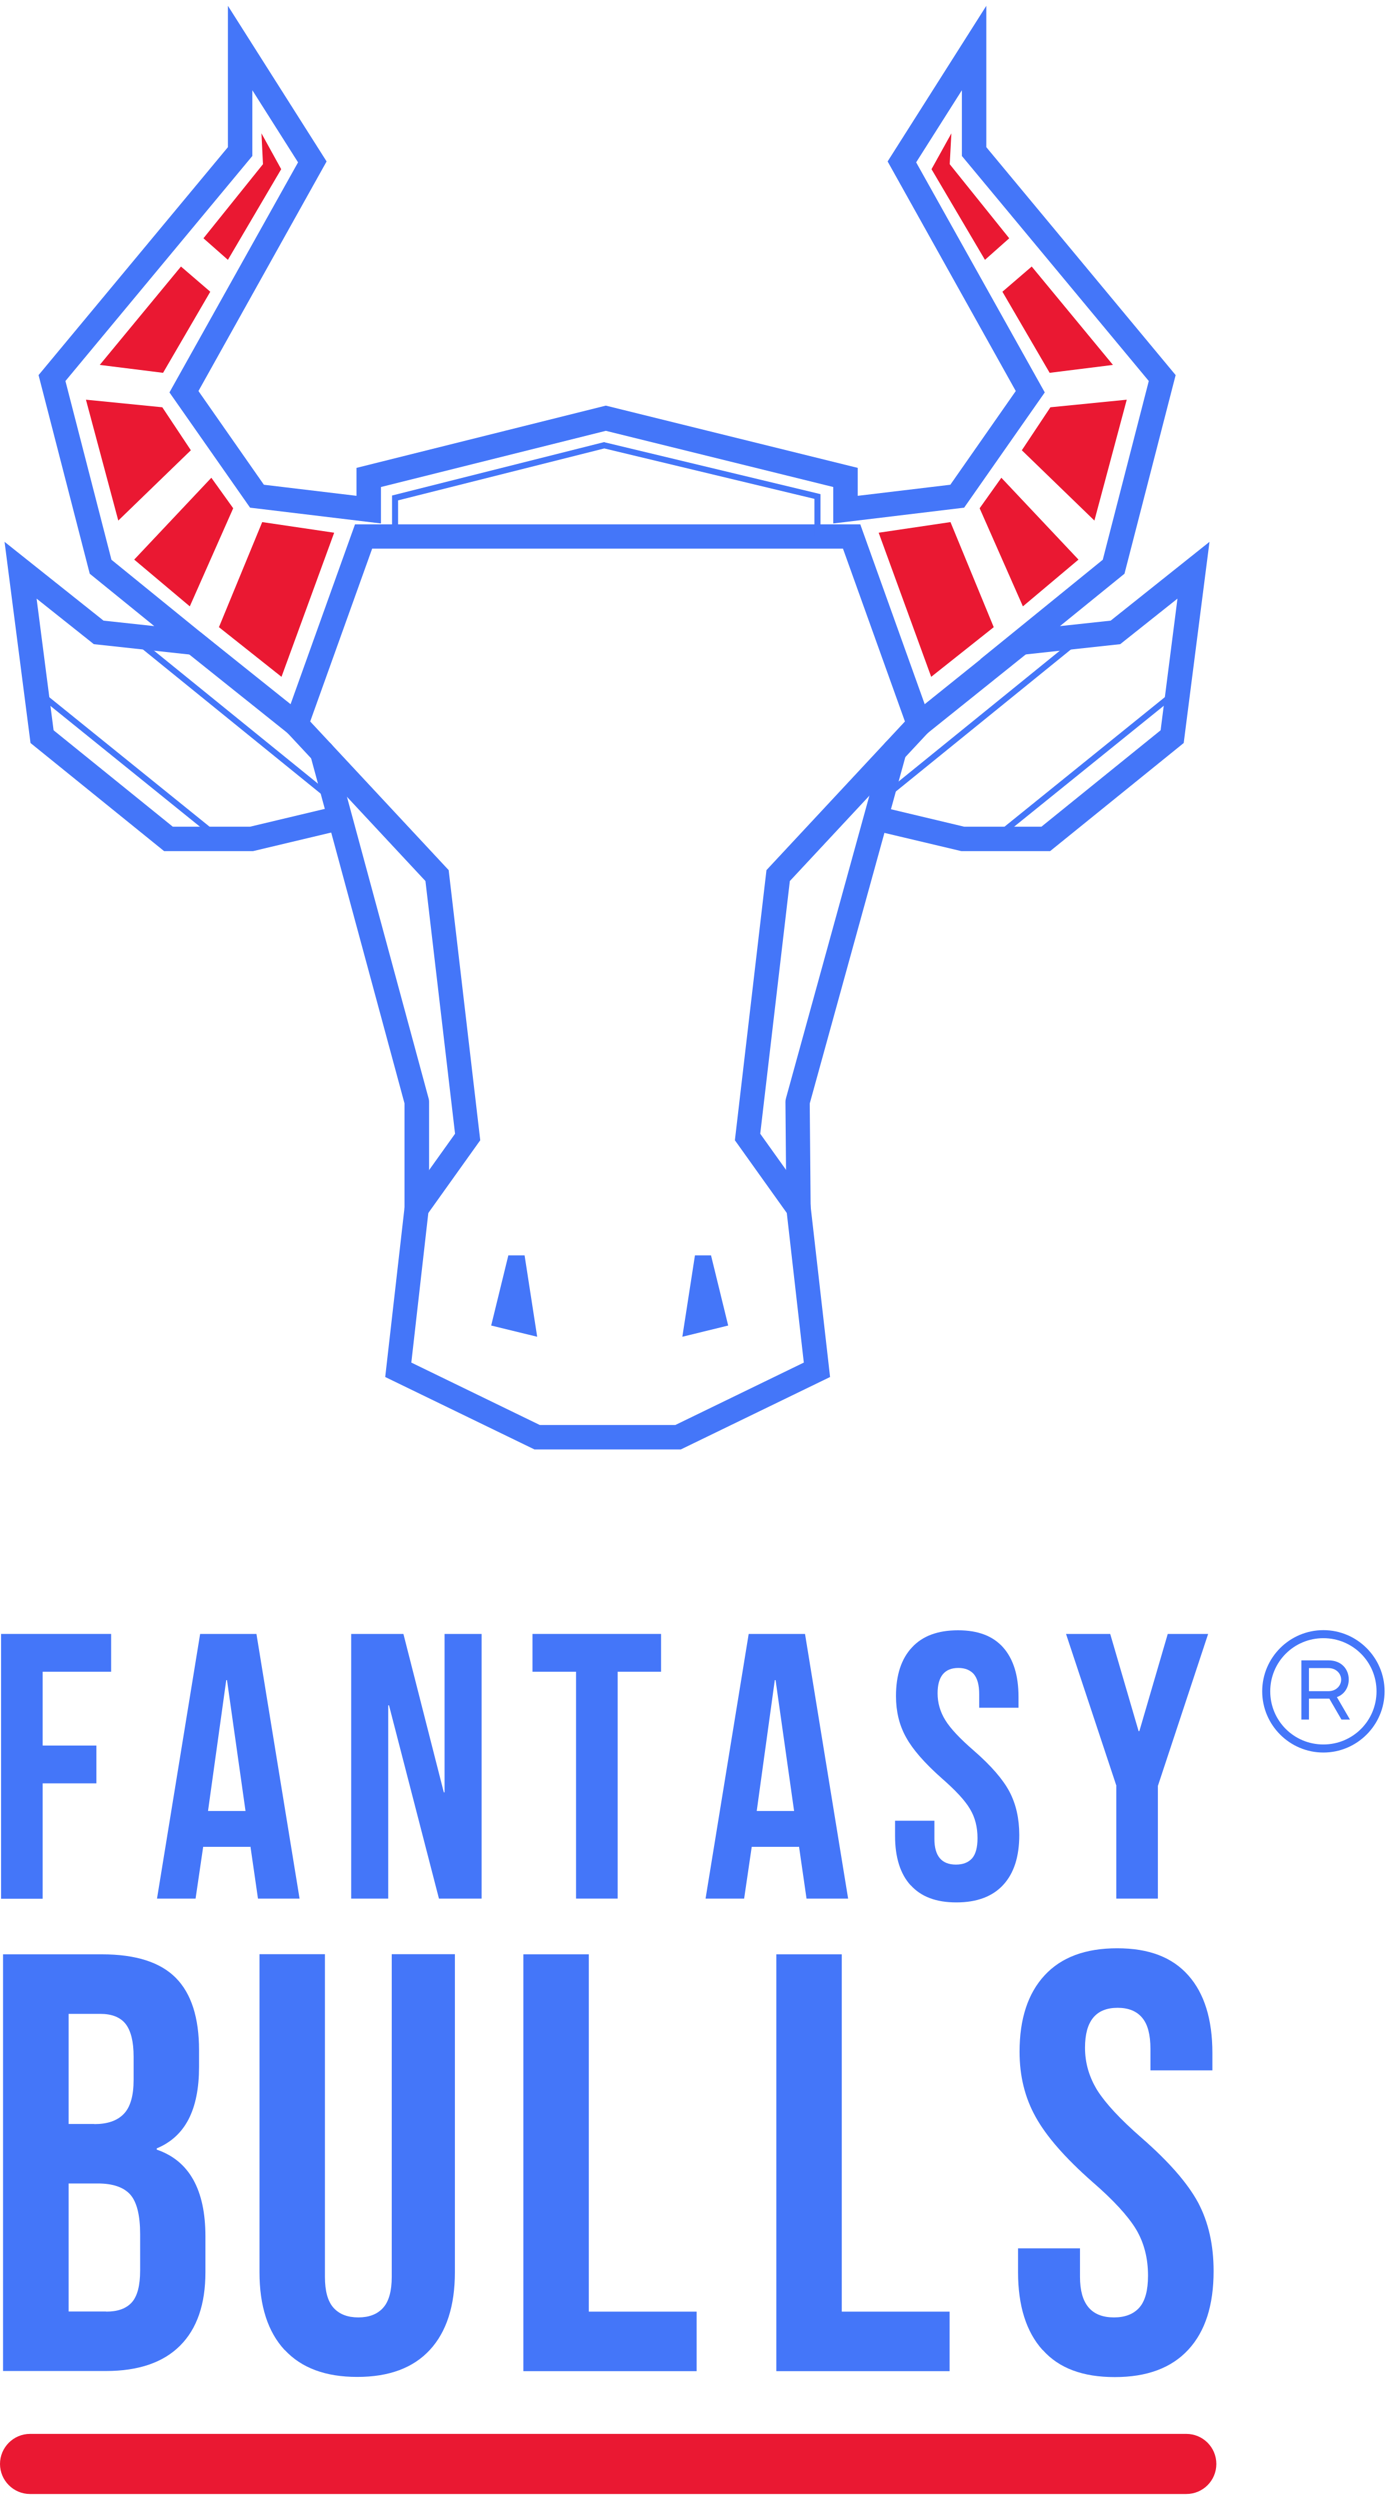 <svg width="75" height="134" viewBox="0 0 75 134" fill="none" xmlns="http://www.w3.org/2000/svg">
<path d="M70.946 87.382C72.753 87.382 74.227 88.855 74.227 90.662C74.227 92.469 72.753 93.943 70.946 93.943C69.139 93.943 67.666 92.469 67.666 90.662C67.666 88.855 69.139 87.382 70.946 87.382ZM70.946 93.511C72.525 93.511 73.795 92.242 73.795 90.662C73.795 89.083 72.525 87.813 70.946 87.813C69.367 87.813 68.097 89.083 68.097 90.662C68.097 92.242 69.367 93.511 70.946 93.511ZM71.915 92.176L71.264 91.053H70.173V92.176H69.766V89.002H71.223C71.915 89.002 72.306 89.474 72.306 90.027C72.306 90.451 72.078 90.825 71.671 90.972L72.371 92.176H71.915ZM70.173 89.409V90.654H71.215C71.646 90.654 71.899 90.345 71.899 90.036C71.899 89.726 71.646 89.417 71.215 89.417H70.173V89.409Z" fill="#4476F9"/>
<path d="M63.596 133.689H1.612C0.724 133.689 0 132.965 0 132.078C0 131.19 0.724 130.466 1.612 130.466H63.596C64.483 130.466 65.208 131.182 65.208 132.078C65.208 132.965 64.492 133.689 63.596 133.689Z" fill="#EA1832"/>
<path d="M0.171 104.76H5.47C7.277 104.76 8.596 105.184 9.426 106.022C10.256 106.861 10.671 108.155 10.671 109.897V110.792C10.671 111.94 10.484 112.876 10.11 113.6C9.735 114.325 9.166 114.846 8.401 115.163V115.228C10.143 115.822 11.013 117.377 11.013 119.884V121.797C11.013 123.523 10.558 124.833 9.654 125.737C8.751 126.64 7.424 127.096 5.682 127.096H0.163V104.752L0.171 104.76ZM5.055 113.861C5.755 113.861 6.284 113.682 6.634 113.315C6.984 112.957 7.163 112.347 7.163 111.492V110.247C7.163 109.433 7.017 108.855 6.732 108.488C6.447 108.13 5.991 107.951 5.373 107.951H3.679V113.853H5.055V113.861ZM5.69 123.913C6.309 123.913 6.764 123.751 7.066 123.417C7.359 123.091 7.513 122.521 7.513 121.707V119.762C7.513 118.745 7.334 118.036 6.984 117.638C6.634 117.247 6.056 117.043 5.242 117.043H3.679V123.905H5.69V123.913Z" fill="#4476F9"/>
<path d="M15.254 125.965C14.359 124.996 13.911 123.604 13.911 121.797V104.752H17.419V122.049C17.419 122.814 17.574 123.368 17.883 123.71C18.193 124.052 18.632 124.223 19.21 124.223C19.788 124.223 20.228 124.052 20.537 123.71C20.846 123.368 21.001 122.814 21.001 122.049V104.752H24.387V121.797C24.387 123.604 23.939 124.996 23.044 125.965C22.149 126.933 20.854 127.413 19.153 127.413C17.452 127.413 16.158 126.933 15.262 125.965H15.254Z" fill="#4476F9"/>
<path d="M28.058 104.76H31.566V123.913H37.345V127.104H28.058V104.76Z" fill="#4476F9"/>
<path d="M41.619 104.76H45.127V123.913H50.907V127.104H41.619V104.76Z" fill="#4476F9"/>
<path d="M55.888 125.965C55.017 124.996 54.577 123.604 54.577 121.797V120.519H57.898V122.049C57.898 123.498 58.501 124.223 59.721 124.223C60.316 124.223 60.772 124.044 61.081 123.694C61.39 123.344 61.545 122.774 61.545 121.984C61.545 121.048 61.333 120.226 60.91 119.51C60.478 118.793 59.697 117.939 58.549 116.946C57.1 115.668 56.091 114.512 55.521 113.478C54.943 112.444 54.658 111.28 54.658 109.986C54.658 108.22 55.106 106.852 56.002 105.884C56.897 104.915 58.191 104.435 59.892 104.435C61.594 104.435 62.839 104.915 63.702 105.884C64.565 106.852 64.996 108.244 64.996 110.051V110.979H61.675V109.832C61.675 109.066 61.529 108.505 61.227 108.155C60.934 107.805 60.495 107.626 59.917 107.626C58.745 107.626 58.167 108.342 58.167 109.766C58.167 110.58 58.387 111.329 58.818 112.037C59.258 112.737 60.047 113.592 61.195 114.593C62.66 115.871 63.669 117.027 64.231 118.069C64.784 119.111 65.061 120.332 65.061 121.74C65.061 123.571 64.614 124.972 63.702 125.956C62.798 126.933 61.488 127.422 59.762 127.422C58.037 127.422 56.767 126.941 55.904 125.973L55.888 125.965Z" fill="#4476F9"/>
<path d="M0.057 87.585H5.958V89.612H2.287V93.568H5.168V95.595H2.287V101.781H0.057V87.594V87.585Z" fill="#4476F9"/>
<path d="M10.729 87.585H13.748L16.06 101.773H13.83L13.423 98.957V98.998H10.892L10.485 101.773H8.417L10.729 87.585ZM13.162 97.076L12.169 90.06H12.129L11.152 97.076H13.162Z" fill="#4476F9"/>
<path d="M18.827 87.585H21.627L23.792 96.075H23.833V87.585H25.819V101.773H23.532L20.854 91.411H20.813V101.773H18.827V87.585Z" fill="#4476F9"/>
<path d="M30.874 89.612H28.546V87.585H35.44V89.612H33.112V101.773H30.882V89.612H30.874Z" fill="#4476F9"/>
<path d="M40.137 87.585H43.157L45.468 101.773H43.238L42.831 98.957V98.998H40.3L39.893 101.773H37.825L40.137 87.585ZM42.571 97.076L41.578 90.06H41.537L40.568 97.076H42.579H42.571Z" fill="#4476F9"/>
<path d="M48.815 101.057C48.261 100.446 47.984 99.559 47.984 98.411V97.597H50.093V98.574C50.093 99.494 50.483 99.95 51.248 99.95C51.623 99.95 51.916 99.836 52.111 99.616C52.307 99.396 52.404 99.03 52.404 98.534C52.404 97.939 52.274 97.418 51.997 96.963C51.729 96.507 51.224 95.969 50.5 95.335C49.58 94.521 48.937 93.788 48.579 93.137C48.212 92.486 48.033 91.745 48.033 90.915C48.033 89.791 48.318 88.92 48.888 88.31C49.458 87.691 50.28 87.39 51.362 87.39C52.445 87.39 53.234 87.7 53.78 88.31C54.325 88.929 54.602 89.808 54.602 90.955V91.541H52.494V90.809C52.494 90.32 52.396 89.971 52.209 89.743C52.014 89.523 51.737 89.409 51.379 89.409C50.638 89.409 50.264 89.865 50.264 90.768C50.264 91.281 50.402 91.761 50.679 92.209C50.955 92.657 51.46 93.194 52.193 93.829C53.129 94.643 53.764 95.375 54.114 96.035C54.464 96.694 54.643 97.475 54.643 98.363C54.643 99.527 54.358 100.414 53.78 101.041C53.21 101.659 52.372 101.977 51.273 101.977C50.174 101.977 49.376 101.667 48.823 101.057H48.815Z" fill="#4476F9"/>
<path d="M59.852 95.733L57.149 87.585H59.518L61.04 92.795H61.081L62.603 87.585H64.768L62.074 95.733V101.773H59.844V95.733H59.852Z" fill="#4476F9"/>
<path d="M14.057 27.986L17.915 28.556L15.091 36.281L11.737 33.619L14.057 27.986Z" fill="#EA1832"/>
<path d="M11.33 25.609L12.502 27.245L10.175 32.504L7.195 29.997L11.33 25.609Z" fill="#EA1832"/>
<path d="M4.607 21.425L8.702 21.832L10.232 24.136L6.341 27.905L4.607 21.425Z" fill="#EA1832"/>
<path d="M5.348 19.561L9.702 14.287L11.273 15.638L8.742 19.985L5.348 19.561Z" fill="#EA1832"/>
<path d="M15.075 9.069L12.218 13.929L10.907 12.773L14.098 8.801L14.017 7.148L15.075 9.069Z" fill="#EA1832"/>
<path d="M50.955 27.986L47.105 28.556L49.921 36.281L53.274 33.619L50.955 27.986Z" fill="#EA1832"/>
<path d="M53.682 25.609L52.518 27.245L54.837 32.504L57.817 29.997L53.682 25.609Z" fill="#EA1832"/>
<path d="M60.405 21.425L56.311 21.832L54.78 24.136L58.671 27.905L60.405 21.425Z" fill="#EA1832"/>
<path d="M59.665 19.561L55.31 14.287L53.739 15.638L56.271 19.985L59.665 19.561Z" fill="#EA1832"/>
<path d="M49.938 9.069L52.803 13.929L54.105 12.773L50.914 8.801L51.004 7.148L49.938 9.069Z" fill="#EA1832"/>
<path d="M36.507 77.696H28.652L20.651 73.813L21.709 64.534L24.395 60.773L22.808 47.228L15.132 38.991L19.031 28.108H46.12L50.019 38.991L42.343 47.228L40.756 60.773L43.442 64.534L44.5 73.813L36.499 77.696H36.507ZM28.953 76.385H36.206L43.092 73.04L42.18 65.022L39.397 61.123L41.09 46.642L48.513 38.674L45.192 29.41H19.951L16.63 38.674L24.053 46.642L25.746 61.123L22.962 65.022L22.051 73.04L28.937 76.385H28.953Z" fill="#4476F9"/>
<path d="M22.344 65.437C21.986 65.437 21.685 65.144 21.685 64.778V59.145L16.638 40.497C16.54 40.147 16.752 39.789 17.102 39.691C17.452 39.593 17.81 39.805 17.908 40.155L22.979 58.885C22.995 58.942 23.003 58.999 23.003 59.056V64.778C23.003 65.136 22.71 65.437 22.344 65.437Z" fill="#4476F9"/>
<path d="M42.816 65.437C42.457 65.437 42.164 65.144 42.156 64.786L42.107 59.064C42.107 59.007 42.116 58.942 42.132 58.885L47.317 40.074C47.415 39.724 47.773 39.52 48.123 39.618C48.473 39.715 48.676 40.074 48.579 40.424L43.41 59.153L43.459 64.778C43.459 65.144 43.166 65.437 42.807 65.437H42.816Z" fill="#4476F9"/>
<path d="M43.987 28.759H43.661V26.741L32.396 24.038L21.342 26.822V28.759H21.017V26.562L32.396 23.696L32.429 23.713L43.987 26.488V28.759Z" fill="#4476F9"/>
<path d="M15.88 39.487C15.734 39.487 15.595 39.439 15.473 39.341L9.995 34.962C9.71 34.734 9.67 34.319 9.889 34.042C10.117 33.757 10.532 33.708 10.809 33.936L16.287 38.315C16.572 38.543 16.621 38.959 16.393 39.235C16.263 39.398 16.076 39.479 15.88 39.479V39.487Z" fill="#4476F9"/>
<path d="M49.27 39.488C49.075 39.488 48.888 39.406 48.758 39.243C48.53 38.959 48.579 38.543 48.855 38.324L54.407 33.863C54.692 33.635 55.099 33.684 55.327 33.961C55.554 34.245 55.505 34.661 55.229 34.889L49.678 39.341C49.555 39.439 49.409 39.488 49.262 39.488H49.27Z" fill="#4476F9"/>
<path d="M56.295 45.625H51.541L46.804 44.502L47.113 43.224L51.688 44.314H55.831L62.22 39.146L63.124 32.089L60.055 34.53L52.55 35.344L59.119 30.005L61.586 20.424L51.566 8.361V4.837L49.115 8.703L56.01 21.035L51.688 27.213L44.671 28.059V26.106L32.478 23.094L20.423 26.106V28.059L13.406 27.213L9.084 21.035L15.978 8.703L13.528 4.837V8.361L3.508 20.424L5.975 30.005L12.543 35.344L5.03 34.53L1.962 32.089L2.873 39.146L9.263 44.314H13.406L17.981 43.224L18.282 44.502L13.561 45.625H8.799L1.636 39.829L0.244 29.044L5.551 33.269L8.27 33.562L4.811 30.754L2.067 20.107L12.218 7.889V0.311L17.509 8.654L10.639 20.961L14.147 25.984L19.112 26.578V25.08L32.478 21.743L45.982 25.08V26.578L50.947 25.984L54.455 20.961L47.585 8.654L52.876 0.311V7.889L63.026 20.107L60.283 30.754L56.824 33.562L59.542 33.269L64.841 29.044L63.458 39.829L56.295 45.625Z" fill="#4476F9"/>
<path d="M18.217 43.321C18.217 43.321 18.144 43.313 18.111 43.289L6.822 34.132C6.748 34.075 6.74 33.969 6.797 33.904C6.854 33.83 6.96 33.822 7.025 33.879L18.315 43.036C18.388 43.093 18.396 43.199 18.339 43.264C18.307 43.305 18.258 43.33 18.209 43.33L18.217 43.321Z" fill="#4476F9"/>
<path d="M11.803 45.137C11.803 45.137 11.729 45.128 11.697 45.104L1.831 37.135C1.758 37.078 1.75 36.972 1.807 36.907C1.864 36.834 1.97 36.826 2.035 36.883L11.9 44.852C11.973 44.909 11.982 45.014 11.925 45.08C11.892 45.12 11.843 45.137 11.794 45.137H11.803Z" fill="#4476F9"/>
<path d="M46.877 43.321C46.828 43.321 46.779 43.297 46.746 43.256C46.689 43.183 46.697 43.085 46.771 43.028L58.061 33.871C58.126 33.814 58.232 33.822 58.289 33.895C58.346 33.969 58.337 34.066 58.264 34.123L46.974 43.281C46.974 43.281 46.909 43.313 46.877 43.313V43.321Z" fill="#4476F9"/>
<path d="M53.291 45.137C53.242 45.137 53.193 45.112 53.16 45.08C53.103 45.006 53.112 44.909 53.185 44.852L63.05 36.883C63.123 36.826 63.221 36.834 63.278 36.907C63.335 36.98 63.327 37.078 63.254 37.135L53.388 45.104C53.388 45.104 53.323 45.137 53.282 45.137H53.291Z" fill="#4476F9"/>
<path d="M27.252 67.293H28.123L28.798 71.656L26.332 71.054L27.252 67.293Z" fill="#4476F9"/>
<path d="M38.118 67.293H37.256L36.58 71.656L39.038 71.054L38.118 67.293Z" fill="#4476F9"/>
</svg>
